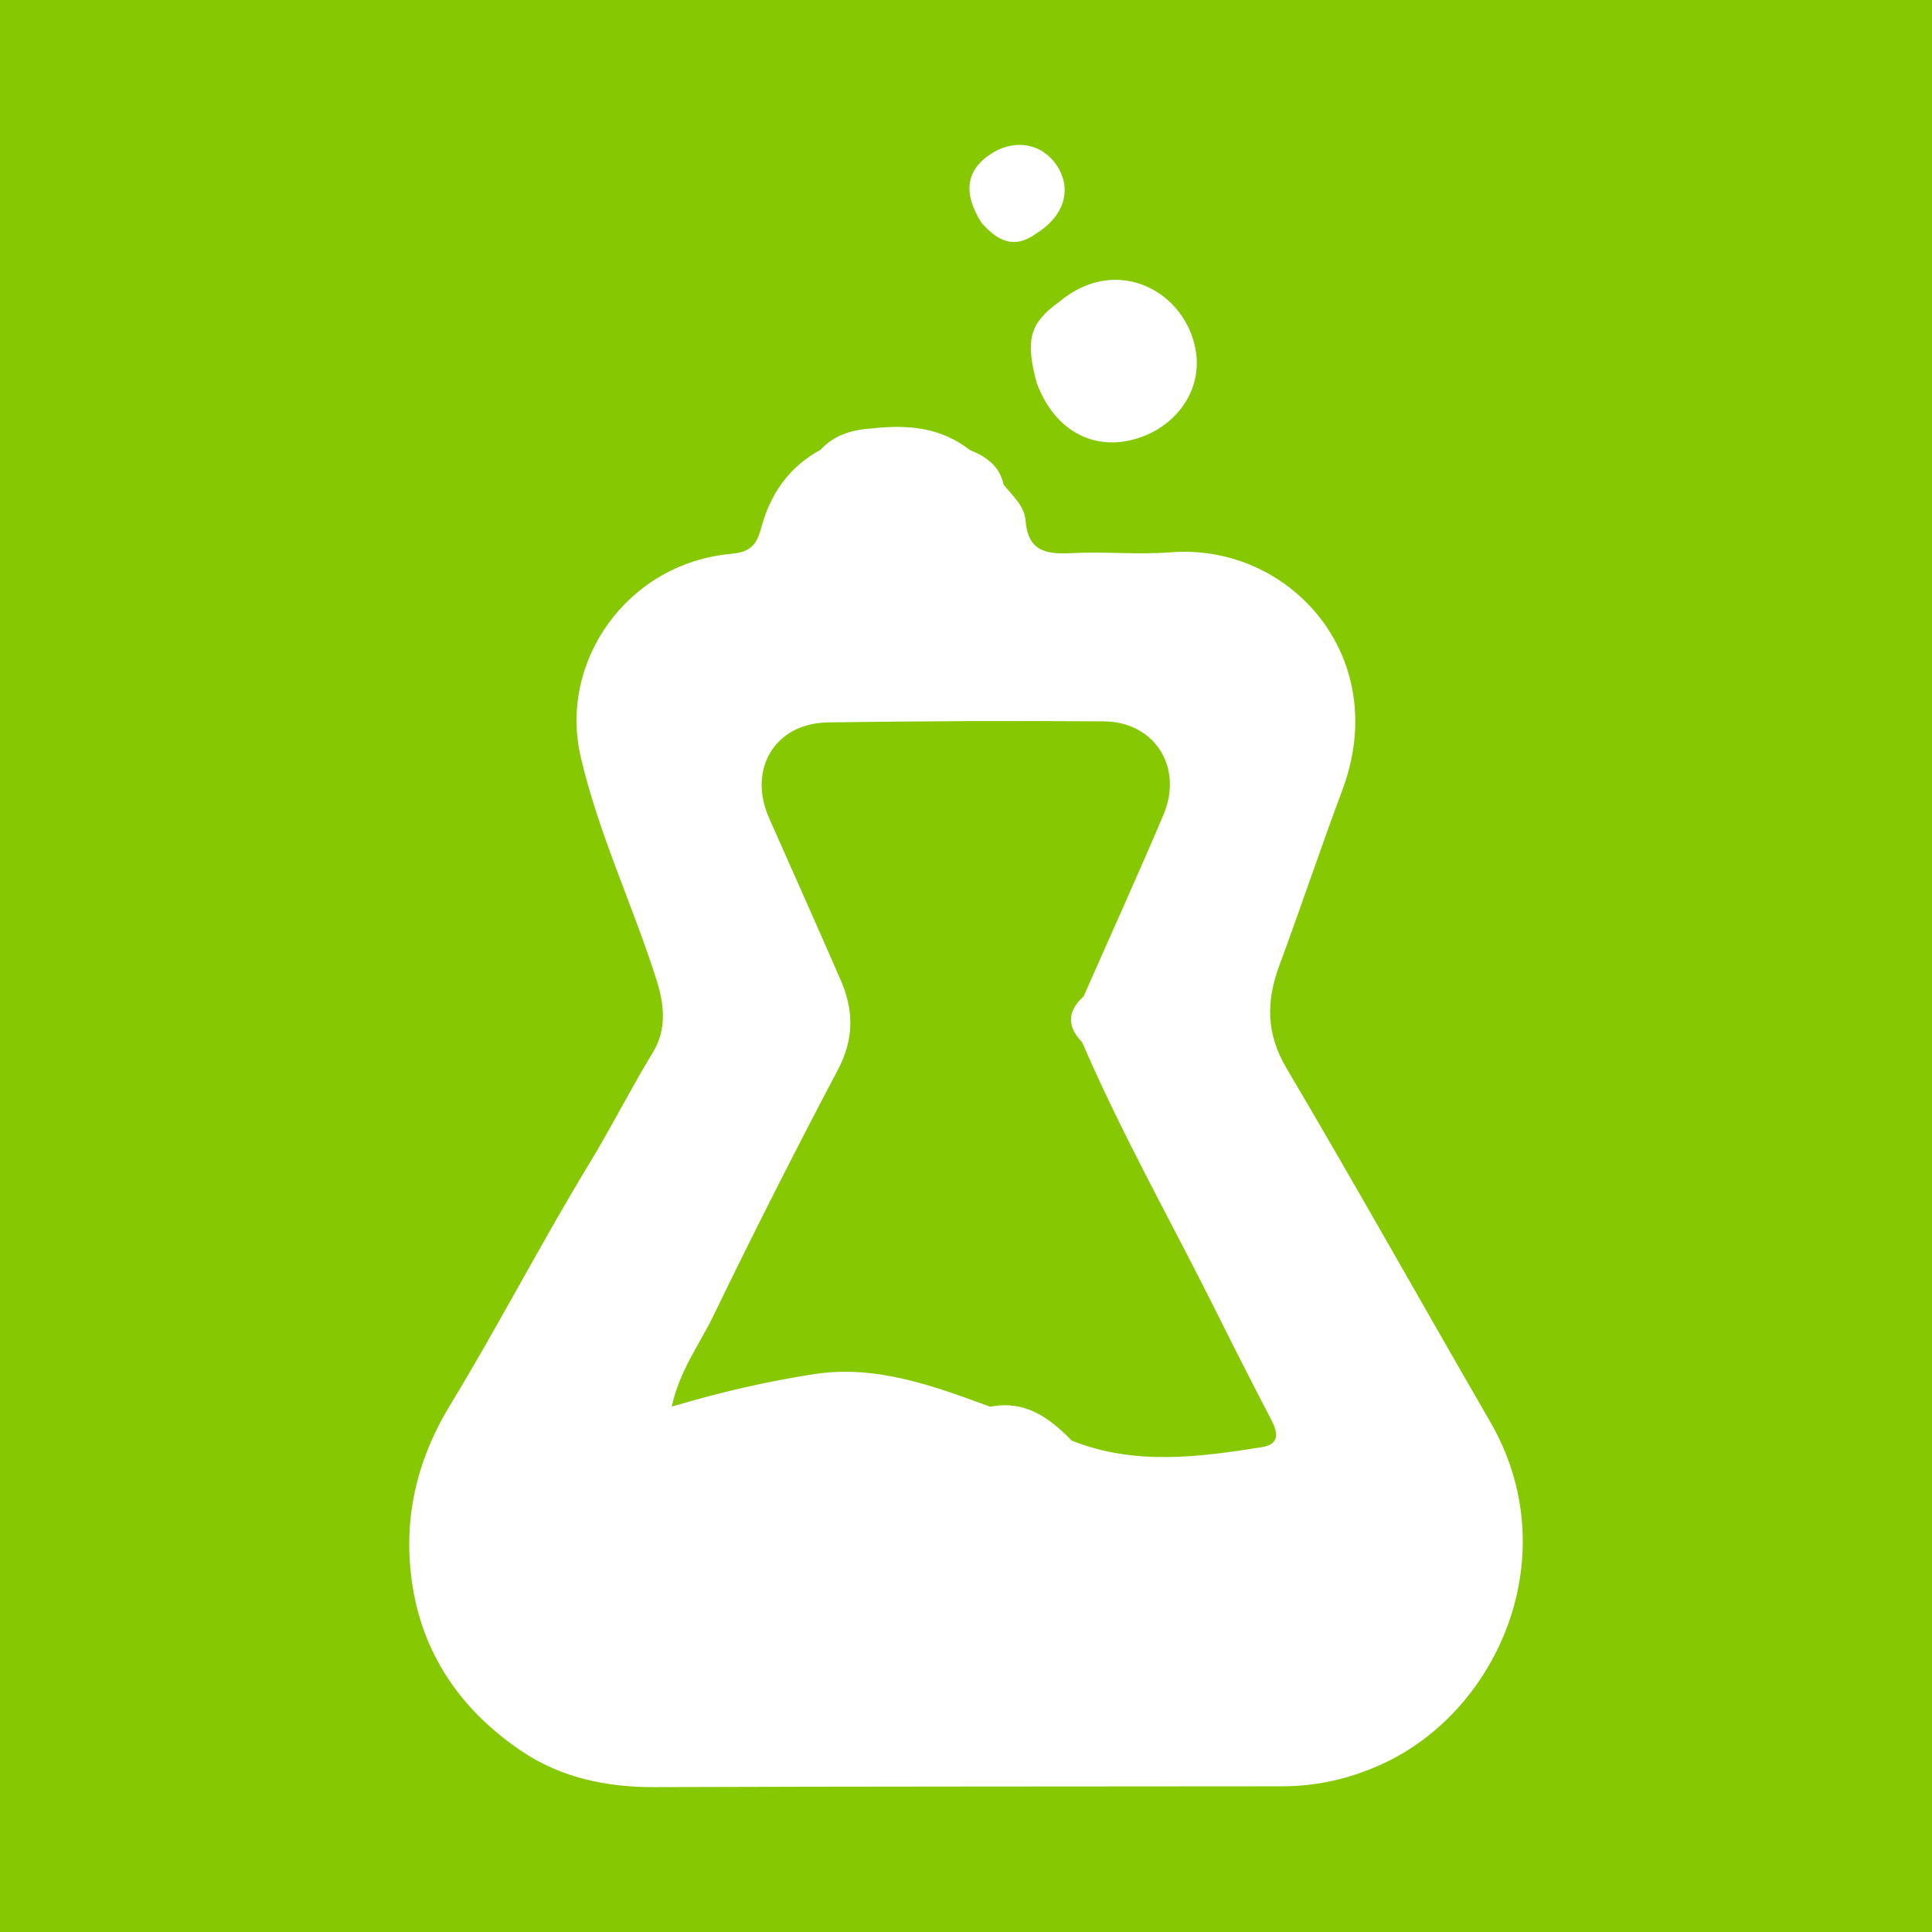<?xml version="1.0" encoding="utf-8"?>
<!-- Generator: Adobe Illustrator 17.0.0, SVG Export Plug-In . SVG Version: 6.00 Build 0)  -->
<!DOCTYPE svg PUBLIC "-//W3C//DTD SVG 1.1//EN" "http://www.w3.org/Graphics/SVG/1.1/DTD/svg11.dtd">
<svg version="1.1" id="Layer_1" xmlns="http://www.w3.org/2000/svg" xmlns:xlink="http://www.w3.org/1999/xlink" x="0px" y="0px"
	 width="200px" height="200px" viewBox="0 0 200 200" enable-background="new 0 0 200 200" xml:space="preserve">
<rect fill="#86C802" width="200" height="200"/>
<g>
	<path fill="#FFFFFF" d="M154.271,147.191c-7.056-12.198-13.936-24.498-21.103-36.63c-2.12-3.589-2.095-6.929-0.729-10.619
		c2.232-6.028,4.266-12.131,6.519-18.15c5.183-13.846-5.492-25.584-17.767-24.617c-3.412,0.269-6.871-0.098-10.294,0.087
		c-2.649,0.143-4.497-0.226-4.737-3.417c-0.11-1.468-1.36-2.546-2.276-3.685c-0.396-1.948-1.817-2.895-3.502-3.584l0,0
		c-2.989-2.339-6.432-2.638-10.031-2.232c-2.051,0.132-3.953,0.626-5.407,2.215c0,0,0,0,0,0c0,0,0,0,0,0
		c-3.275,1.776-5.225,4.613-6.153,8.113c-0.461,1.737-1.123,2.484-3.087,2.659c-10.757,0.96-17.883,11.128-15.595,20.999
		c1.835,7.917,5.344,15.26,7.808,22.963c0.847,2.648,1.146,5.22-0.325,7.64c-2.296,3.775-4.281,7.718-6.578,11.5
		c-4.999,8.229-9.424,16.807-14.425,25.035c-3.594,5.913-4.944,12.145-3.862,18.842c1.194,7.398,5.397,13.103,11.514,17.126
		c3.939,2.591,8.589,3.582,13.428,3.565c21.68-0.077,43.36-0.057,65.039-0.083c3.665-0.004,7.146-0.805,10.484-2.356
		C155.214,176.975,162.175,160.853,154.271,147.191z M130.622,149.811c-6.594,1.051-13.197,1.905-19.672-0.676c0,0,0,0,0,0
		c-2.311-2.375-4.84-4.223-8.436-3.509c-5.896-2.159-11.802-4.368-18.257-3.372c-4.825,0.744-9.586,1.832-14.718,3.361
		c0.784-3.685,2.869-6.428,4.308-9.401c4.148-8.569,8.452-17.067,12.898-25.485c1.674-3.169,1.64-6.15,0.289-9.257
		c-2.444-5.617-4.954-11.205-7.427-16.81c-2.223-5.037,0.62-9.797,6.086-9.878c9.52-0.142,19.042-0.17,28.563-0.11
		c5.273,0.033,8.271,4.757,6.181,9.681c-2.673,6.296-5.501,12.527-8.262,18.786c0,0,0,0,0,0c-1.686,1.532-1.752,3.115-0.151,4.752
		c4.153,9.651,9.345,18.785,14.018,28.177c1.818,3.655,3.678,7.289,5.56,10.911C132.303,148.332,132.495,149.513,130.622,149.811z"
		/>
	<path fill="#FFFFFF" d="M107.297,39.566C107.297,39.566,107.297,39.566,107.297,39.566c1.662,4.632,5.4,6.965,9.654,6.025
		c4.435-0.98,7.453-4.835,6.871-9.041c-0.872-6.303-8.168-10.375-14.205-5.278C106.608,33.44,106.131,35.147,107.297,39.566z"/>
	<path fill="#FFFFFF" d="M107.25,24.185C107.249,24.185,107.249,24.185,107.25,24.185C107.249,24.185,107.249,24.185,107.25,24.185
		c2.796-1.706,3.711-4.375,2.323-6.773c-1.423-2.458-4.298-3.128-6.819-1.591c-2.738,1.67-3.131,4.11-1.163,7.222
		C103.186,24.867,104.945,25.878,107.25,24.185z"/>
</g>
</svg>
